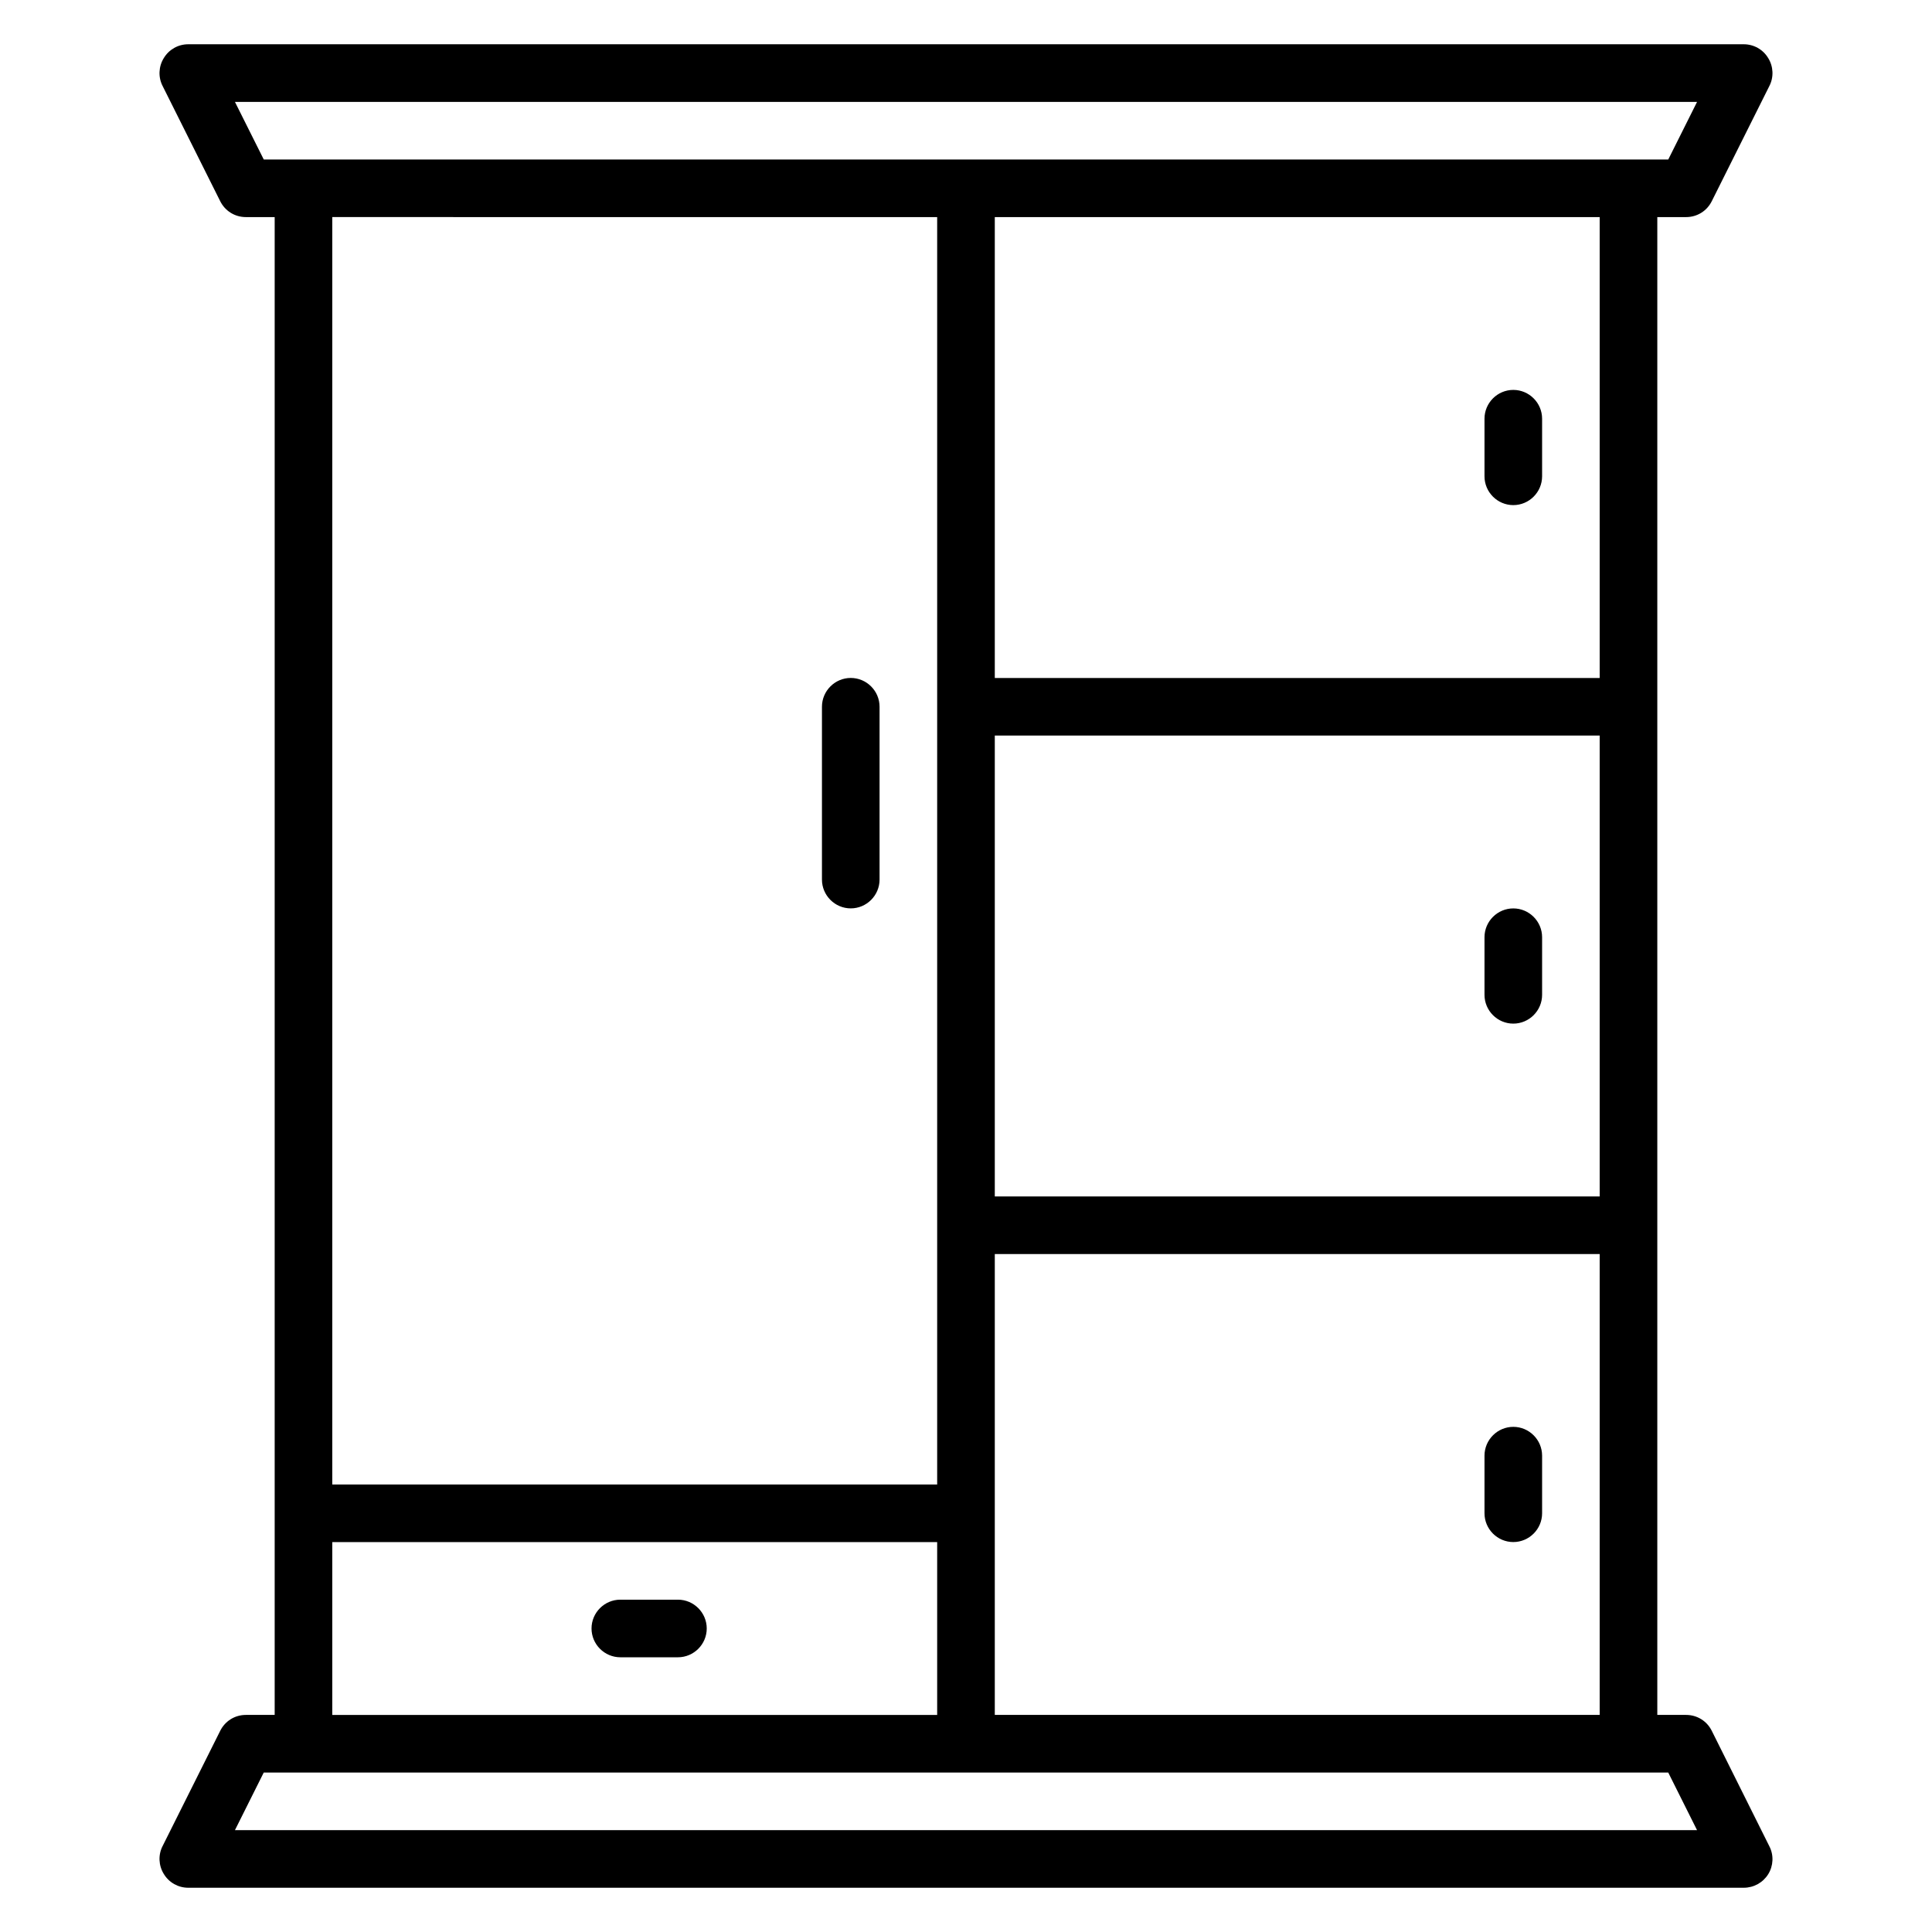 <?xml version="1.0" encoding="UTF-8"?>
<!-- Uploaded to: ICON Repo, www.svgrepo.com, Generator: ICON Repo Mixer Tools -->
<svg fill="#000000" width="800px" height="800px" version="1.1" viewBox="144 144 512 512" xmlns="http://www.w3.org/2000/svg">
 <g>
  <path d="m597.63 602.67c-1.297-2.598-3.894-4.199-6.793-4.199h-7.633v-396.94h7.633c2.902 0 5.496-1.602 6.793-4.199l15.266-30.535c1.223-2.367 1.07-5.191-0.305-7.406-1.371-2.285-3.816-3.66-6.488-3.66h-412.21c-2.672 0-5.113 1.375-6.488 3.664-1.375 2.215-1.527 5.039-0.305 7.406l15.266 30.535c1.297 2.594 3.894 4.195 6.793 4.195h7.633v396.94h-7.633c-2.902 0-5.496 1.602-6.793 4.199l-15.266 30.535c-1.223 2.367-1.07 5.191 0.305 7.406 1.375 2.285 3.816 3.66 6.488 3.66h412.21c2.672 0 5.113-1.375 6.488-3.586 1.375-2.215 1.527-5.039 0.305-7.406zm-190-4.199v-122.14h160.3v122.14zm160.3-137.4h-160.3v-122.14h160.3zm0-137.4h-160.3v-122.14h160.3zm-361.67-152.67h387.48l-7.633 15.266h-372.21zm186.1 30.531v335.87l-160.3 0.004v-335.88zm-160.3 351.14h160.3v45.801h-160.3zm-25.801 76.336 7.633-15.266h10.383 0.152 351.14 0.152 10.383l7.633 15.266z"/>
  <path d="m369.46 384.73c4.199 0 7.633-3.434 7.633-7.633v-45.801c0-4.199-3.434-7.633-7.633-7.633-4.199 0-7.633 3.434-7.633 7.633v45.801c0 4.199 3.434 7.633 7.633 7.633z"/>
  <path d="m323.66 567.93h-15.266c-4.199 0-7.633 3.434-7.633 7.633 0 4.199 3.434 7.633 7.633 7.633h15.266c4.199 0 7.633-3.434 7.633-7.633 0-4.195-3.434-7.633-7.633-7.633z"/>
  <path d="m545.04 522.13c-4.199 0-7.633 3.434-7.633 7.633v15.266c0 4.199 3.434 7.633 7.633 7.633 4.199 0 7.633-3.434 7.633-7.633v-15.266c0-4.195-3.434-7.633-7.633-7.633z"/>
  <path d="m545.04 415.27c4.199 0 7.633-3.434 7.633-7.633v-15.266c0-4.199-3.434-7.633-7.633-7.633-4.199 0-7.633 3.434-7.633 7.633v15.266c0 4.199 3.434 7.633 7.633 7.633z"/>
  <path d="m545.04 277.86c4.199 0 7.633-3.434 7.633-7.633v-15.266c0-4.199-3.434-7.633-7.633-7.633-4.199 0-7.633 3.434-7.633 7.633v15.266c0 4.199 3.434 7.633 7.633 7.633z"/>
 </g>
</svg>